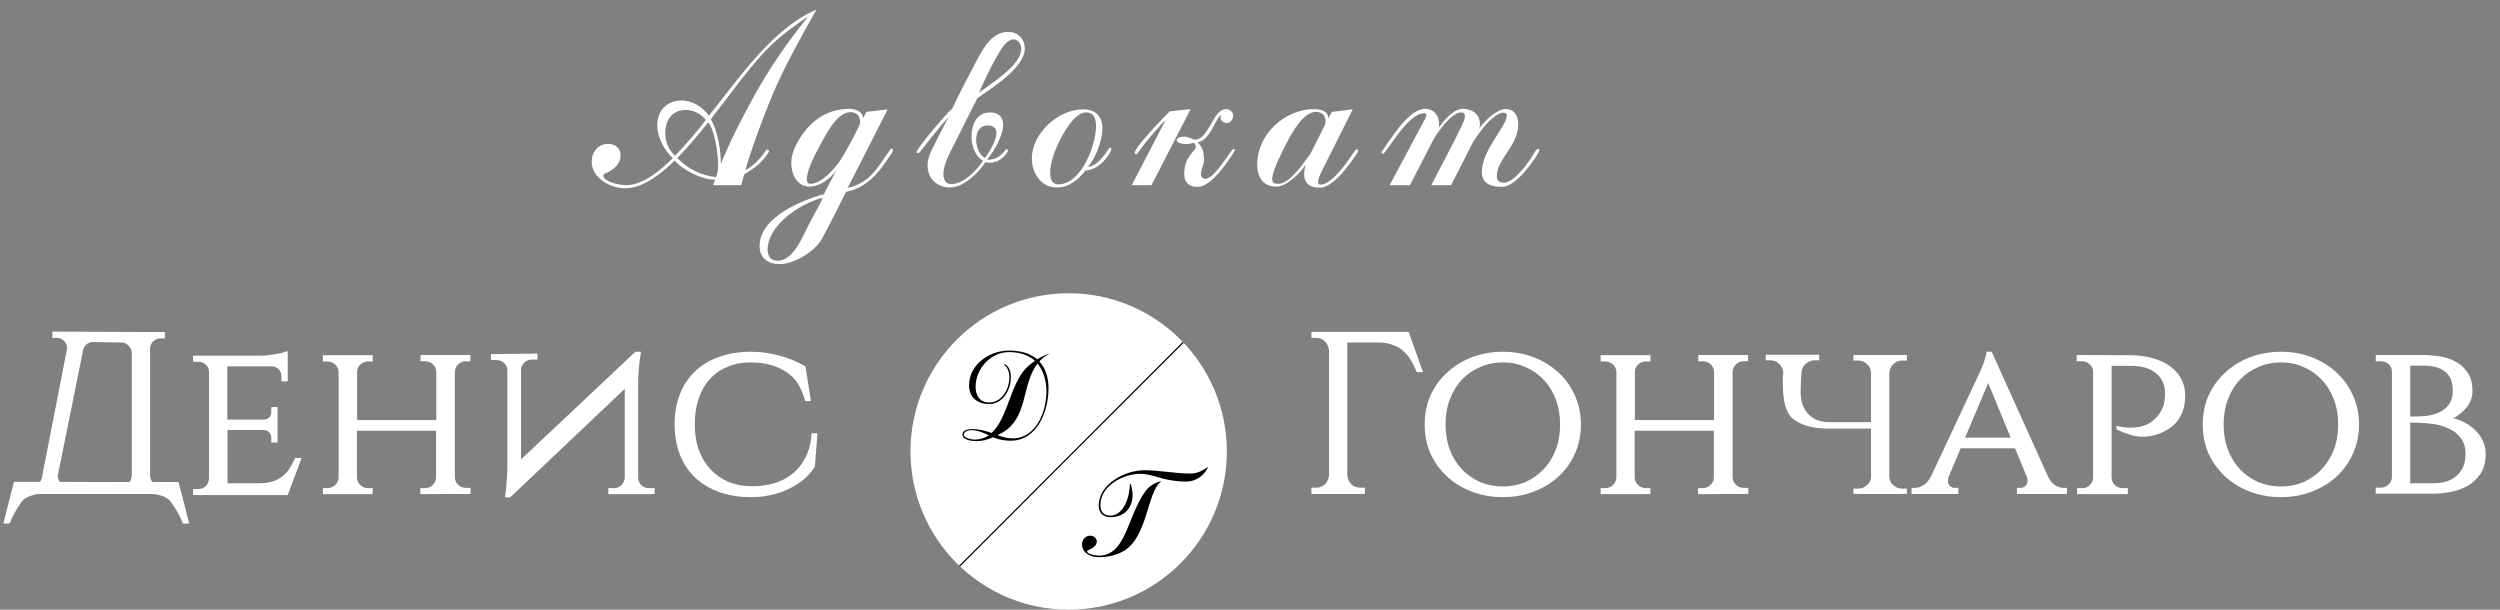 <?xml version="1.0" encoding="UTF-8"?> <svg xmlns="http://www.w3.org/2000/svg" width="2038" height="497" viewBox="0 0 2038 497" fill="none"><rect x="0" y="0" width="2038" height="497" fill="#808080" stroke="none"/> <path d="M145.554 393.007L154.234 426.791H149.139C147.755 423.268 146.183 419.996 144.421 416.977C142.66 414.083 141.025 411.566 139.515 409.427C138.131 407.288 135.741 405.59 132.344 404.331C129.577 403.325 126.369 402.759 122.72 402.633H31.765C29.375 402.884 26.985 403.451 24.595 404.331C21.198 405.59 18.745 407.288 17.235 409.427C15.851 411.566 14.279 414.083 12.517 416.977C10.756 419.996 9.184 423.268 7.8 426.791H2.705L11.385 392.819H32.52C33.652 391.434 34.281 389.799 34.407 387.911L54.787 283.73C54.661 281.465 53.781 279.515 52.145 277.879C50.51 276.244 48.56 275.426 46.295 275.426H42.71V270.33L134.42 270.708V275.803H130.835C128.57 275.803 126.62 276.621 124.985 278.257C123.349 279.767 122.469 281.591 122.343 283.73V387.911C122.469 389.799 123.098 391.497 124.23 393.007H145.554ZM107.435 387.911V287.882C107.31 285.492 106.429 283.479 104.794 281.843C103.158 280.081 101.271 279.201 99.132 279.201L75.544 278.823C73.406 278.823 71.519 279.641 69.883 281.277C68.374 282.912 67.556 284.863 67.43 287.127L47.05 387.911C47.176 389.799 47.742 391.434 48.748 392.819L105.548 393.007C106.681 391.497 107.31 389.799 107.435 387.911ZM234.546 403.576H157.366V398.669H161.518C164.034 398.669 166.11 397.851 167.745 396.216C169.381 394.58 170.261 392.567 170.387 390.176V302.981C170.387 300.716 169.506 298.829 167.745 297.319C166.11 295.683 164.034 294.866 161.518 294.866H157.366V289.958H212.657C214.418 289.958 216.368 289.833 218.506 289.581C220.645 289.329 222.721 289.015 224.734 288.637C226.872 288.26 228.759 287.882 230.395 287.505C232.156 287.002 233.54 286.561 234.546 286.184V310.908H229.451V306.567C229.451 304.428 228.696 302.604 227.187 301.094C225.803 299.584 223.979 298.766 221.714 298.64H185.295V342.049H215.11C217.123 341.923 218.632 341.294 219.639 340.162C220.645 338.903 221.148 337.457 221.148 335.821V331.857H226.243V360.734H221.148V356.77C221.148 355.135 220.645 353.751 219.639 352.618C218.758 351.486 217.374 350.794 215.487 350.542H185.483V393.951H212.468C216.619 393.825 220.142 393.259 223.035 392.252C226.055 391.12 228.633 389.673 230.772 387.911C232.911 386.15 234.735 384.011 236.245 381.494C237.88 378.978 239.327 376.273 240.585 373.379H245.868L234.546 403.576ZM342.655 402.821V397.914H346.24C348.756 397.914 350.895 397.097 352.656 395.461C354.417 393.825 355.361 391.812 355.486 389.421V351.108H290.95V389.421C291.076 391.812 292.019 393.825 293.78 395.461C295.542 397.097 297.68 397.914 300.196 397.914H303.782V402.821H263.21V397.914H266.796C269.312 397.914 271.45 397.097 273.212 395.461C274.973 393.825 275.916 391.812 276.042 389.421V302.981C275.916 300.716 274.973 298.766 273.212 297.13C271.45 295.495 269.312 294.677 266.796 294.677H263.21V289.581H303.782V294.677H300.008C297.617 294.677 295.542 295.495 293.78 297.13C292.145 298.64 291.264 300.465 291.138 302.604V342.427H355.675V302.792C355.549 300.528 354.606 298.577 352.845 296.942C351.083 295.306 348.945 294.488 346.429 294.488H342.843V289.392H383.415V294.488H379.829C377.439 294.488 375.363 295.306 373.602 296.942C371.967 298.577 371.023 300.465 370.771 302.604V389.233C370.897 391.623 371.841 393.636 373.602 395.272C375.363 396.908 377.502 397.726 380.018 397.726H383.603V402.633L342.655 402.821ZM438.156 288.26V293.167H433.439C431.174 293.167 429.224 293.922 427.589 295.432C425.953 296.942 425.01 298.766 424.758 300.905V374.511L517.978 286.75H522.507C522.129 289.266 521.752 291.846 521.375 294.488C521.123 296.753 520.871 299.395 520.62 302.415C520.368 305.309 520.242 308.266 520.242 311.285V389.799C520.368 392.064 521.249 394.014 522.884 395.65C524.645 397.159 526.658 397.914 528.923 397.914H533.64V402.821H495.9V397.914H500.617C502.882 397.914 504.832 397.159 506.467 395.65C508.102 394.014 509.046 392.064 509.298 389.799V316.947L415.889 405.464H411.738C412.115 402.821 412.43 400.116 412.681 397.348C412.933 394.958 413.122 392.315 413.247 389.421C413.499 386.402 413.625 383.445 413.625 380.551V301.282C413.373 299.143 412.43 297.319 410.794 295.809C409.159 294.299 407.146 293.544 404.756 293.544H400.227V288.637L438.156 288.26ZM666.382 353.184L664.306 380.551C659.274 388.226 652.103 394.266 642.794 398.669C633.485 403.073 623.294 405.275 612.223 405.275C602.662 405.275 594.045 403.891 586.371 401.123C578.697 398.355 572.155 394.454 566.746 389.421C561.336 384.263 557.185 378.034 554.291 370.737C551.398 363.439 549.951 355.198 549.951 346.012C549.951 336.827 551.398 328.586 554.291 321.288C557.185 313.865 561.336 307.637 566.746 302.604C572.155 297.445 578.697 293.544 586.371 290.902C594.045 288.134 602.662 286.75 612.223 286.75C620.023 286.75 627.823 287.819 635.623 289.958C643.549 292.097 650.531 294.991 656.569 298.64L661.098 326.95H656.381C653.487 315.626 648.141 307.574 640.341 302.792C632.541 297.885 623.105 295.432 612.035 295.432C604.99 295.432 598.637 296.627 592.976 299.018C587.44 301.282 582.66 304.617 578.634 309.021C574.734 313.299 571.715 318.583 569.576 324.874C567.438 331.165 566.368 338.211 566.368 346.012C566.368 353.562 567.438 360.419 569.576 366.585C571.841 372.75 574.986 378.034 579.012 382.438C583.037 386.716 587.818 390.113 593.353 392.63C599.014 395.02 605.304 396.279 612.223 396.404H612.79C619.331 396.404 625.433 395.587 631.094 393.951C636.881 392.189 641.914 389.547 646.191 386.024C650.594 382.501 654.116 378.034 656.758 372.624C659.526 367.214 661.161 360.734 661.664 353.184H666.382Z" fill="white"></path> <path d="M1154.93 303.359C1153.55 299.836 1151.97 296.627 1150.21 293.733C1148.45 290.714 1146.31 288.134 1143.8 285.995C1141.41 283.856 1138.51 282.221 1135.12 281.088C1131.84 279.83 1127.88 279.201 1123.23 279.201H1098.32V387.534C1098.57 390.302 1099.64 392.693 1101.53 394.706C1103.41 396.593 1105.8 397.537 1108.7 397.537H1112.66V402.633H1069.07V397.537H1073.03C1075.93 397.537 1078.32 396.593 1080.2 394.706C1082.09 392.693 1083.16 390.302 1083.41 387.534V285.429C1083.16 282.661 1082.09 280.333 1080.2 278.446C1078.32 276.433 1075.93 275.426 1073.03 275.426H1069.07V270.519H1148.32L1160.02 303.359H1154.93ZM1225.18 286.75C1233.98 286.75 1242.22 288.197 1249.9 291.091C1257.57 293.985 1264.3 298.074 1270.09 303.359C1275.88 308.518 1280.4 314.746 1283.68 322.043C1287.07 329.215 1288.77 337.205 1288.77 346.013C1288.77 354.82 1287.07 362.873 1283.68 370.171C1280.4 377.343 1275.88 383.571 1270.09 388.855C1264.3 394.014 1257.57 398.04 1249.9 400.934C1242.22 403.828 1233.98 405.275 1225.18 405.275C1216.37 405.275 1208.07 403.828 1200.27 400.934C1192.59 398.04 1185.86 394.014 1180.08 388.855C1174.29 383.571 1169.7 377.343 1166.3 370.171C1163.03 362.873 1161.4 354.82 1161.4 346.013C1161.4 337.205 1163.03 329.215 1166.3 322.043C1169.7 314.746 1174.29 308.518 1180.08 303.359C1185.86 298.074 1192.59 293.985 1200.27 291.091C1208.07 288.197 1216.37 286.75 1225.18 286.75ZM1225.18 396.593C1231.72 396.593 1237.82 395.398 1243.48 393.008C1249.14 390.491 1254.05 387.031 1258.2 382.627C1262.48 378.223 1265.81 372.939 1268.2 366.773C1270.59 360.482 1271.79 353.562 1271.79 346.013C1271.79 338.463 1270.59 331.606 1268.2 325.441C1265.81 319.15 1262.48 313.802 1258.2 309.398C1254.05 304.994 1249.14 301.597 1243.48 299.207C1237.82 296.69 1231.72 295.432 1225.18 295.432C1218.64 295.432 1212.47 296.69 1206.68 299.207C1201.02 301.597 1196.05 304.994 1191.78 309.398C1187.63 313.802 1184.35 319.15 1181.96 325.441C1179.57 331.606 1178.38 338.463 1178.38 346.013C1178.38 353.562 1179.57 360.482 1181.96 366.773C1184.35 372.939 1187.63 378.223 1191.78 382.627C1196.05 387.031 1201.02 390.491 1206.68 393.008C1212.47 395.398 1218.64 396.593 1225.18 396.593ZM1384.29 402.822V397.915H1387.87C1390.39 397.915 1392.53 397.097 1394.29 395.461C1396.05 393.825 1396.99 391.812 1397.12 389.422V351.109H1332.58V389.422C1332.71 391.812 1333.65 393.825 1335.41 395.461C1337.17 397.097 1339.31 397.915 1341.83 397.915H1345.41V402.822H1304.84V397.915H1308.43C1310.94 397.915 1313.08 397.097 1314.84 395.461C1316.6 393.825 1317.55 391.812 1317.67 389.422V302.981C1317.55 300.717 1316.6 298.766 1314.84 297.131C1313.08 295.495 1310.94 294.677 1308.43 294.677H1304.84V289.581H1345.41V294.677H1341.64C1339.25 294.677 1337.17 295.495 1335.41 297.131C1333.78 298.64 1332.9 300.465 1332.77 302.604V342.427H1397.31V302.793C1397.18 300.528 1396.24 298.578 1394.48 296.942C1392.72 295.306 1390.58 294.488 1388.06 294.488H1384.47V289.392H1425.05V294.488H1421.46C1419.07 294.488 1416.99 295.306 1415.23 296.942C1413.6 298.578 1412.65 300.465 1412.4 302.604V389.233C1412.53 391.623 1413.47 393.637 1415.23 395.272C1416.99 396.908 1419.13 397.726 1421.65 397.726H1425.23V402.633L1384.29 402.822ZM1453.74 303.548V303.17C1453.36 300.528 1452.3 298.389 1450.53 296.753C1448.52 294.74 1446.13 293.733 1443.36 293.733H1439.4V289.204H1482.99V293.733H1479.03C1476.51 293.733 1474.12 294.74 1471.86 296.753C1470.35 298.137 1469.28 300.024 1468.65 302.415V302.981C1468.4 306.63 1468.21 309.587 1468.08 311.852C1467.96 313.991 1467.89 316.319 1467.89 318.835V320.156C1468.02 327.58 1470.1 333.368 1474.12 337.52C1478.27 341.923 1483.87 344.125 1490.92 344.125H1525.26V303.548C1525.13 300.905 1524.07 298.703 1522.05 296.942C1520.04 294.929 1517.65 293.922 1514.88 293.922H1510.92V289.392H1554.51V293.922H1550.55C1547.78 293.922 1545.39 294.929 1543.38 296.942C1541.61 298.578 1540.55 300.779 1540.17 303.548V388.855C1540.55 391.875 1541.61 394.077 1543.38 395.461C1545.39 397.348 1547.78 398.292 1550.55 398.292H1554.51V402.633H1510.92V398.292H1514.88C1517.52 398.292 1519.91 397.348 1522.05 395.461C1523.94 393.951 1525.01 391.749 1525.26 388.855V349.41H1490.73C1477.9 349.41 1468.15 346.705 1461.48 341.294C1456.07 336.765 1453.36 327.265 1453.36 312.796C1453.36 311.034 1453.36 309.587 1453.36 308.455C1453.36 307.322 1453.49 305.687 1453.74 303.548ZM1669.29 387.912C1670.93 391.435 1672.88 393.951 1675.14 395.461C1677.53 396.971 1679.8 397.726 1681.93 397.726H1684.95V402.633H1644.19V397.726H1647.21C1648.6 397.726 1649.86 397.223 1650.99 396.216C1652.25 395.209 1652.87 393.762 1652.87 391.875C1652.87 390.994 1652.69 389.988 1652.31 388.855L1642.68 365.452H1598.34L1588.72 388.289C1588.21 389.422 1587.96 390.617 1587.96 391.875C1587.96 393.762 1588.53 395.209 1589.66 396.216C1590.79 397.223 1592.05 397.726 1593.43 397.726H1596.45V402.633H1558.33V397.726H1561.35C1563.49 397.726 1565.76 396.971 1568.15 395.461C1570.54 393.951 1572.61 391.435 1574.37 387.912L1612.49 306.567C1613.75 303.925 1614.88 301.409 1615.89 299.018C1616.77 296.879 1617.52 294.677 1618.15 292.412C1618.91 290.147 1619.35 288.26 1619.47 286.75H1623.63L1669.29 387.912ZM1639.1 356.771L1620.79 312.229L1601.92 356.771H1639.1ZM1738 289.581C1744.41 289.707 1750.26 290.588 1755.55 292.223C1760.96 293.733 1765.55 295.935 1769.32 298.829C1773.22 301.597 1776.18 304.994 1778.19 309.021C1780.33 313.047 1781.4 317.577 1781.4 322.61C1781.4 328.02 1780.46 332.864 1778.57 337.142C1776.68 341.42 1774.1 344.88 1770.83 347.523C1767.69 350.039 1763.98 352.115 1759.7 353.751C1755.55 355.261 1751.08 356.016 1746.3 356.016C1743.03 356.016 1739.63 355.449 1736.11 354.317C1732.59 353.185 1729 351.738 1725.36 349.976V347.145C1726.49 347.397 1727.68 347.648 1728.94 347.9C1729.95 348.152 1731.08 348.34 1732.34 348.466C1733.72 348.592 1735.11 348.655 1736.49 348.655C1738.75 348.655 1741.14 348.466 1743.66 348.089C1746.3 347.586 1748.88 346.705 1751.4 345.447C1753.91 344.062 1756.24 342.175 1758.38 339.784C1760.64 337.268 1762.47 334.06 1763.85 330.159C1764.23 328.901 1764.48 327.391 1764.61 325.629C1764.86 323.868 1764.98 322.232 1764.98 320.722C1764.98 313.802 1762.53 308.329 1757.62 304.302C1752.84 300.276 1746.18 298.263 1737.62 298.263H1721.39V389.422C1721.52 391.812 1722.4 393.825 1724.03 395.461C1725.8 397.097 1727.93 397.915 1730.45 397.915H1734.6V402.822H1693.28V397.915H1697.43C1699.94 397.915 1702.02 397.097 1703.65 395.461C1705.29 393.825 1706.17 391.812 1706.3 389.422V302.604C1706.17 300.339 1705.23 298.452 1703.47 296.942C1701.7 295.306 1699.57 294.488 1697.05 294.488H1692.9V289.392L1738 289.581ZM1859.47 286.75C1868.28 286.75 1876.52 288.197 1884.19 291.091C1891.87 293.985 1898.6 298.074 1904.39 303.359C1910.17 308.518 1914.7 314.746 1917.97 322.043C1921.37 329.215 1923.07 337.205 1923.07 346.013C1923.07 354.82 1921.37 362.873 1917.97 370.171C1914.7 377.343 1910.17 383.571 1904.39 388.855C1898.6 394.014 1891.87 398.04 1884.19 400.934C1876.52 403.828 1868.28 405.275 1859.47 405.275C1850.67 405.275 1842.36 403.828 1834.56 400.934C1826.89 398.04 1820.16 394.014 1814.37 388.855C1808.59 383.571 1803.99 377.343 1800.6 370.171C1797.33 362.873 1795.69 354.82 1795.69 346.013C1795.69 337.205 1797.33 329.215 1800.6 322.043C1803.99 314.746 1808.59 308.518 1814.37 303.359C1820.16 298.074 1826.89 293.985 1834.56 291.091C1842.36 288.197 1850.67 286.75 1859.47 286.75ZM1859.47 396.593C1866.02 396.593 1872.12 395.398 1877.78 393.008C1883.44 390.491 1888.35 387.031 1892.5 382.627C1896.77 378.223 1900.11 372.939 1902.5 366.773C1904.89 360.482 1906.08 353.562 1906.08 346.013C1906.08 338.463 1904.89 331.606 1902.5 325.441C1900.11 319.15 1896.77 313.802 1892.5 309.398C1888.35 304.994 1883.44 301.597 1877.78 299.207C1872.12 296.69 1866.02 295.432 1859.47 295.432C1852.93 295.432 1846.77 296.69 1840.98 299.207C1835.32 301.597 1830.35 304.994 1826.07 309.398C1821.92 313.802 1818.65 319.15 1816.26 325.441C1813.87 331.606 1812.68 338.463 1812.68 346.013C1812.68 353.562 1813.87 360.482 1816.26 366.773C1818.65 372.939 1821.92 378.223 1826.07 382.627C1830.35 387.031 1835.32 390.491 1840.98 393.008C1846.77 395.398 1852.93 396.593 1859.47 396.593ZM1975.94 289.392C1979.33 289.392 1983.29 289.707 1987.82 290.336C1992.48 290.965 1996.82 292.286 2000.84 294.3C2005 296.313 2008.46 299.27 2011.22 303.17C2014.12 307.071 2015.56 312.229 2015.56 318.646C2015.56 323.679 2013.99 328.146 2010.85 332.046C2007.83 335.821 2004.18 338.778 1999.9 340.917C2007.7 342.93 2014.05 346.579 2018.96 351.863C2023.87 357.148 2026.32 363.313 2026.32 370.359C2026.32 376.651 2024.94 381.872 2022.17 386.024C2019.53 390.051 2016.13 393.322 2011.98 395.839C2007.83 398.229 2003.23 399.928 1998.2 400.934C1993.17 401.941 1988.33 402.444 1983.67 402.444H1936.69V397.537H1940.46C1943.1 397.537 1945.3 396.719 1947.06 395.084C1948.82 393.448 1949.77 391.498 1949.89 389.233V302.604C1949.77 300.213 1948.82 298.263 1947.06 296.753C1945.3 295.243 1943.1 294.488 1940.46 294.488H1936.69V289.392H1975.94ZM1983.67 393.951C1987.32 393.951 1990.72 393.511 1993.86 392.63C1997.13 391.623 1999.9 390.177 2002.17 388.289C2004.56 386.276 2006.44 383.822 2007.83 380.929C2009.21 377.909 2009.9 374.386 2009.9 370.359C2009.9 364.823 2008.58 360.357 2005.94 356.959C2003.42 353.562 2000.09 350.983 1995.94 349.221C1991.91 347.334 1987.32 346.076 1982.16 345.447C1977.13 344.817 1971.34 344.503 1964.8 344.503V393.951H1983.67ZM1978.01 339.03C1981.79 338.526 1985.24 337.583 1988.39 336.199C1991.66 334.689 1994.3 332.55 1996.32 329.782C1998.45 327.013 1999.52 323.302 1999.52 318.646C1999.52 311.474 1997.45 306.253 1993.3 302.981C1989.14 299.71 1983.29 298.074 1975.75 298.074H1964.8V339.596C1969.83 339.596 1974.24 339.407 1978.01 339.03Z" fill="white"></path> <path d="M665.546 7.852C629.994 22.799 601.462 64.925 577.912 94.367C572.93 87.346 564.551 81.911 555.72 81.911C543.719 81.911 535.793 90.064 535.793 102.068C535.793 112.033 541.454 122.224 548.474 129.019C538.737 138.531 524.471 150.988 509.978 150.988C506.355 150.988 491.863 148.496 491.863 143.061C491.863 142.155 492.542 141.702 493.221 141.475C499.562 138.984 505.902 134.001 505.902 126.528C505.902 120.866 501.373 117.242 495.939 117.242C487.787 117.242 482.352 123.81 482.352 131.737C482.352 145.326 497.75 153.479 509.752 153.479C524.697 153.479 539.869 140.796 550.059 130.831C556.626 138.758 572.703 146.684 582.893 146.458L581.308 150.988H604.179C605.085 148.043 605.764 145.099 606.67 142.155C614.822 137.172 621.389 132.643 626.597 124.036C626.824 123.81 626.824 123.357 626.824 123.13C626.824 122.451 626.371 121.998 625.691 121.998C625.012 121.998 624.559 122.224 624.333 122.677C619.577 129.698 615.049 134.454 607.576 138.758C613.011 119.96 620.03 101.615 627.277 83.27C635.202 63.339 645.392 44.089 655.809 25.291C658.979 19.402 662.375 13.74 665.546 7.852ZM658.979 13.287C640.863 35.709 626.824 56.092 613.011 81.458C603.726 98.444 594.895 115.657 587.649 133.775C587.649 121.998 585.158 107.503 579.497 97.085C593.989 78.74 607.576 59.036 623.653 41.824C634.07 30.726 646.298 21.893 658.979 13.287ZM575.421 97.764C567.722 107.956 559.117 117.695 550.285 126.981C544.851 121.772 542.36 115.883 542.36 108.409C542.36 97.764 548.021 89.611 559.117 89.611C565.457 89.611 571.571 93.008 575.421 97.764ZM585.384 133.549C585.384 137.172 585.384 141.022 583.573 144.42C570.892 142.834 561.155 137.852 552.097 128.792C561.155 119.733 569.307 109.768 577.232 99.803C582.667 105.465 585.384 125.848 585.384 133.549ZM727.912 122.451C727.912 121.998 727.459 121.092 726.78 121.092C726.327 121.092 725.874 121.545 725.648 121.998C715.231 136.493 710.25 148.496 691.002 153.252L723.61 89.158L706.4 91.197L703.456 96.406C703.683 90.744 696.889 88.705 692.36 88.705C671.301 88.705 656.356 102.068 647.977 120.413C646.166 124.489 645.034 128.566 645.034 133.096C645.034 141.702 649.789 152.12 659.752 152.12C668.357 152.12 677.189 145.552 681.944 138.531L671.528 158.461C670.622 158.461 664.055 160.5 662.923 160.953C646.392 166.841 619.218 179.524 619.218 200.587C619.218 210.326 626.012 215.308 635.523 215.308C647.524 215.308 664.508 204.89 670.169 194.472C676.962 182.015 683.303 169.106 689.643 156.423C708.212 152.573 717.269 139.437 727.006 124.716C727.459 124.036 727.912 123.357 727.912 122.451ZM701.192 99.576C701.192 99.803 701.192 100.029 701.192 100.256C700.06 104.559 689.417 123.583 686.699 128.113C682.17 135.587 670.395 149.855 660.658 149.855C658.394 149.855 657.714 148.043 657.714 146.005C657.714 139.211 664.055 126.528 667.452 120.413C672.207 111.806 681.717 91.423 693.266 91.423C698.474 91.423 701.192 94.594 701.192 99.576ZM670.395 161.406C669.49 164.576 667.452 167.974 665.866 170.918C663.376 175.9 660.205 181.11 657.714 186.319C653.412 195.151 645.939 212.59 633.938 212.59C628.276 212.59 625.785 208.74 625.785 203.305C625.785 185.186 648.204 169.333 663.149 163.671C665.414 162.765 668.131 161.632 670.395 161.406ZM835.41 39.559C835.41 31.632 829.523 25.97 821.824 25.97C815.03 25.97 809.143 30.047 805.067 35.029C800.538 40.691 796.915 47.939 793.518 54.507C787.631 65.604 781.743 76.928 776.308 88.479C771.78 92.103 747.324 120.866 747.324 123.81C747.324 124.489 747.55 124.942 748.229 124.942C748.909 124.942 749.362 124.489 749.814 124.036C757.514 114.298 764.986 104.559 773.365 95.273C768.609 104.332 763.854 113.392 759.325 122.677C757.514 126.528 756.155 130.604 756.155 134.907C756.155 145.552 763.854 152.799 774.497 152.799C785.366 152.799 797.821 141.022 803.255 132.19C804.387 132.416 805.52 132.643 806.652 132.643C812.766 132.643 817.521 129.472 820.918 124.489C821.371 124.036 821.597 123.357 821.597 122.677C821.597 121.998 821.371 121.545 820.692 121.545C819.333 121.545 815.483 130.151 806.199 130.151C805.746 130.151 805.067 130.151 804.614 130.151C810.275 123.13 817.748 111.127 817.748 101.615C817.748 94.82 813.445 91.65 806.878 91.65C796.235 91.65 791.933 101.841 791.933 111.127C791.933 118.374 794.65 127.207 801.444 131.057C796.462 138.758 785.366 150.082 775.629 150.082C770.874 150.082 769.062 146.458 769.062 141.928C769.062 136.266 771.78 129.698 774.27 124.716L796.688 80.099C808.237 71.946 835.41 55.186 835.41 39.559ZM832.467 40.012C832.467 53.148 808.011 68.096 798.273 75.343L798.047 75.569C801.897 66.737 813.898 40.918 820.012 35.256C821.824 33.67 823.635 32.085 826.126 32.085C830.429 32.085 832.467 36.388 832.467 40.012ZM812.313 108.409C812.313 114.298 806.652 123.81 803.029 128.792C798.047 126.528 795.783 118.827 795.783 113.845C795.783 107.73 798.5 102.294 805.067 102.294C809.143 102.294 812.313 103.88 812.313 108.409ZM905.935 121.545C905.935 120.866 905.709 120.413 905.029 120.413C904.35 120.413 903.897 121.092 903.444 121.772C900.501 126.528 893.707 136.04 886.914 135.813C893.254 129.019 898.689 114.071 898.689 104.785C898.689 94.594 893.028 89.158 882.838 89.158C862.684 89.158 841.172 108.636 841.172 129.245C841.172 141.022 848.645 152.799 861.326 152.799C871.742 152.799 878.762 146.684 884.876 138.984C893.481 138.758 901.18 131.284 905.029 124.036C905.482 123.357 905.935 122.451 905.935 121.545ZM893.481 102.747C893.481 118.374 881.479 150.308 862.684 150.308C857.25 150.308 856.117 145.326 856.117 141.022C856.117 133.322 859.288 124.263 862.458 117.468C866.081 109.768 875.592 91.65 885.329 91.65C891.896 91.65 893.481 97.085 893.481 102.747ZM1006.6 121.998C1006.6 121.545 1006.37 121.319 1005.92 121.319C1003.2 121.319 990.971 145.779 982.367 145.779C980.329 145.779 978.97 143.74 978.97 142.155C978.97 138.078 981.461 133.775 981.461 131.057C981.461 122.451 979.876 119.28 976.026 115.883C986.216 115.657 991.877 94.141 995.274 94.141C995.274 94.141 995.5 94.141 995.5 94.367C995.5 94.82 995.047 95.273 995.047 96.179C995.047 98.897 998.218 100.256 1000.26 100.256C1003.43 100.256 1005.24 97.085 1005.24 93.914C1005.24 90.97 1002.07 88.932 999.35 88.932C988.707 88.932 985.763 113.845 973.988 113.845C972.403 113.845 969.233 111.353 964.93 111.353C963.345 111.353 959.269 112.033 959.269 114.298C959.269 117.015 965.383 117.468 967.195 117.468C969.459 117.468 971.497 116.562 973.535 116.562C974.215 116.562 974.894 119.054 974.894 119.733C974.894 123.13 965.383 127.207 965.383 141.702C965.383 148.496 969.006 152.346 976.026 152.346C987.348 152.346 999.803 133.322 1005.46 124.716C1005.92 124.036 1006.6 122.904 1006.6 121.998ZM970.591 88.932L953.608 90.744C948.173 96.179 925.076 119.96 925.076 124.489C925.076 124.942 925.303 125.848 925.982 125.848C926.661 125.848 927.114 125.395 927.341 124.942C929.605 121.998 931.643 119.054 933.907 116.109C935.266 114.524 948.853 98.218 949.985 98.218L922.585 150.988H938.663L970.591 88.932ZM1107.07 122.904C1107.07 122.224 1106.84 121.772 1106.16 121.772C1105.03 121.772 1104.35 123.13 1103.9 123.81C1098.92 131.284 1086.01 150.535 1076.27 150.535C1074.91 150.535 1074.46 149.629 1074.46 148.496C1074.46 145.779 1076.5 141.702 1077.63 139.211L1102.77 89.158L1085.78 91.197L1082.84 96.632C1083.29 90.517 1076.05 88.932 1071.29 88.932C1047.29 88.932 1024.87 109.542 1024.87 134.001C1024.87 143.967 1029.4 152.12 1040.27 152.12C1049.1 152.12 1059.51 141.475 1064.27 134.454C1063.82 136.946 1063.14 139.437 1063.14 141.928C1063.14 149.855 1068.12 153.026 1075.82 153.026C1086.91 153.026 1100.27 134.001 1105.94 125.395C1106.39 124.716 1107.07 123.81 1107.07 122.904ZM1080.57 98.897C1080.57 100.256 1080.35 101.615 1079.67 102.747L1068.35 125.169C1067.44 126.754 1065.86 128.566 1064.72 130.151C1060.19 136.493 1050.23 149.855 1042.08 149.855H1041.4C1038.68 149.855 1037.1 148.723 1037.1 145.779C1037.1 139.211 1046.15 121.772 1049.32 115.657C1053.17 108.183 1062.46 91.197 1072.88 91.197C1077.63 91.197 1080.57 94.141 1080.57 98.897ZM1254.87 122.451C1254.87 121.998 1254.65 121.319 1253.97 121.319C1253.06 121.319 1252.38 122.224 1251.93 122.904C1250.34 124.942 1248.99 127.434 1247.63 129.698C1243.55 135.587 1233.59 148.949 1225.89 148.949C1222.27 148.949 1220.23 147.364 1220.23 143.514C1220.23 129.698 1237.66 118.827 1237.66 101.388C1237.66 94.594 1234.72 88.932 1227.25 88.932C1219.77 88.932 1210.26 98.897 1205.96 104.559C1206.41 103.427 1206.41 102.294 1206.41 101.162C1206.41 93.008 1200.07 88.705 1192.37 88.705C1184.9 88.705 1176.52 98.671 1172.67 104.559C1173.13 103.427 1173.13 102.294 1173.13 100.935C1173.13 94.141 1168.82 88.705 1161.58 88.705C1148.44 88.705 1133.73 113.392 1126.71 123.13C1126.48 123.583 1126.25 123.81 1126.25 124.263C1126.25 124.942 1126.71 125.395 1127.39 125.395C1129.88 125.395 1147.54 92.329 1160.67 92.329C1161.8 92.329 1162.71 92.555 1162.71 93.914C1162.71 95.726 1160.45 99.35 1159.54 100.935L1132.82 150.988H1149.35L1167.92 114.977C1171.32 108.409 1183.09 91.65 1191.24 91.65C1193.28 91.65 1194.19 92.782 1194.19 94.594C1194.19 96.859 1193.05 99.35 1192.15 101.388C1184.22 118.148 1175.17 134.454 1166.79 150.988H1182.86L1195.09 127.207C1196.68 124.036 1198.26 120.413 1200.07 117.242C1204.15 110.221 1216.6 91.876 1225.89 91.876C1227.47 91.876 1228.38 92.555 1228.38 94.141C1228.38 102.747 1208 122.451 1208 140.116C1208 150.082 1215.93 152.346 1224.3 152.346C1235.17 152.346 1248.53 133.775 1253.74 125.169C1254.19 124.263 1254.87 123.357 1254.87 122.451Z" fill="white"></path> <path d="M871.182 497C942.398 497 1000.13 439.259 1000.13 368.032C1000.13 296.804 942.398 239.063 871.182 239.063C799.966 239.063 742.234 296.804 742.234 368.032C742.234 439.259 799.966 497 871.182 497Z" fill="white"></path> <path d="M855.092 288.613V288.386C851.695 289.405 848.525 291.104 845.581 292.916C839.128 287.48 830.636 285.781 822.371 285.781C806.52 285.781 789.989 297.219 789.989 314.092C789.989 323.944 796.783 329.379 806.293 329.379C817.616 329.379 824.069 317.715 824.069 307.524C824.069 303.673 823.05 299.144 819.427 296.992C819.314 296.992 819.087 296.879 818.974 296.879C818.748 296.879 818.635 296.879 818.635 297.106C818.635 297.445 818.861 297.672 819.088 297.785C821.918 300.39 822.824 303.9 822.824 307.637C822.824 317.149 816.823 328.133 806.293 328.133C798.708 328.133 795.311 322.245 795.311 315.337C795.311 300.616 807.539 287.027 822.484 287.027C830.296 287.027 837.769 288.952 843.77 294.161C841.845 295.52 839.807 296.879 838.109 298.464C823.503 311.6 822.144 340.25 808.331 352.933C803.236 351.121 797.802 349.762 792.367 349.762C789.65 349.762 784.555 350.555 784.555 354.179C784.555 358.935 792.933 359.614 796.217 359.614C800.859 359.614 805.388 358.369 809.577 356.444C813.879 358.482 819.314 359.275 823.956 359.275C845.695 359.275 854.752 334.928 854.752 316.696C854.752 308.769 852.828 300.616 847.28 294.614C849.544 292.123 852.148 290.085 855.092 288.613ZM853.054 319.301C853.054 335.268 844.676 357.349 825.654 357.349C821.465 357.349 817.163 356.33 813.313 354.745C814.672 353.952 816.144 353.273 817.502 352.48C838.222 340.25 832.674 313.299 845.808 296.313C851.016 302.768 853.054 311.147 853.054 319.301ZM806.067 354.858C802.897 357.123 798.481 358.369 794.631 358.369C792.48 358.369 785.687 357.236 785.687 354.405C785.687 351.687 789.423 350.668 791.574 350.668C796.556 350.668 801.651 352.593 806.067 354.858Z" fill="black"></path> <path d="M984.895 380.602C980.14 383.659 976.29 386.037 970.289 386.037C957.722 386.037 945.267 383.319 932.813 383.319C917.302 383.319 895.676 394.417 895.676 412.196C895.676 417.971 899.186 421.595 905.074 421.595C916.396 421.595 923.302 414.347 923.302 403.25C923.302 401.778 922.51 394.757 921.151 394.077C921.038 394.19 921.038 394.87 921.038 394.983C921.038 404.156 916.396 420.349 904.96 420.349C899.752 420.349 897.035 416.952 897.035 411.856C897.035 396.002 915.49 386.264 929.53 386.264C936.096 386.264 942.437 388.755 948.777 390.34C954.891 391.812 961.005 392.605 967.233 392.605C974.705 392.605 981.951 387.509 984.895 380.602ZM946.513 392.492V392.265C941.984 393.284 937.342 395.889 934.398 399.626C929.756 405.628 926.699 412.535 923.755 419.443C921.944 423.859 920.132 428.389 918.207 432.919C913.792 442.884 908.131 452.962 895.789 452.962C894.204 452.962 886.165 451.943 886.165 449.452C886.165 448.206 894.091 446.847 894.091 441.298C894.091 438.694 891.374 436.656 888.883 436.656C884.807 436.656 882.089 439.94 882.089 443.79C882.089 451.037 889.336 454.208 895.676 454.208C902.809 454.208 909.942 452.736 916.169 449.112C935.757 437.562 934.964 401.098 946.513 392.492Z" fill="black"></path> <path d="M964.616 279.035L782.202 461.478" stroke="black"></path> </svg> 